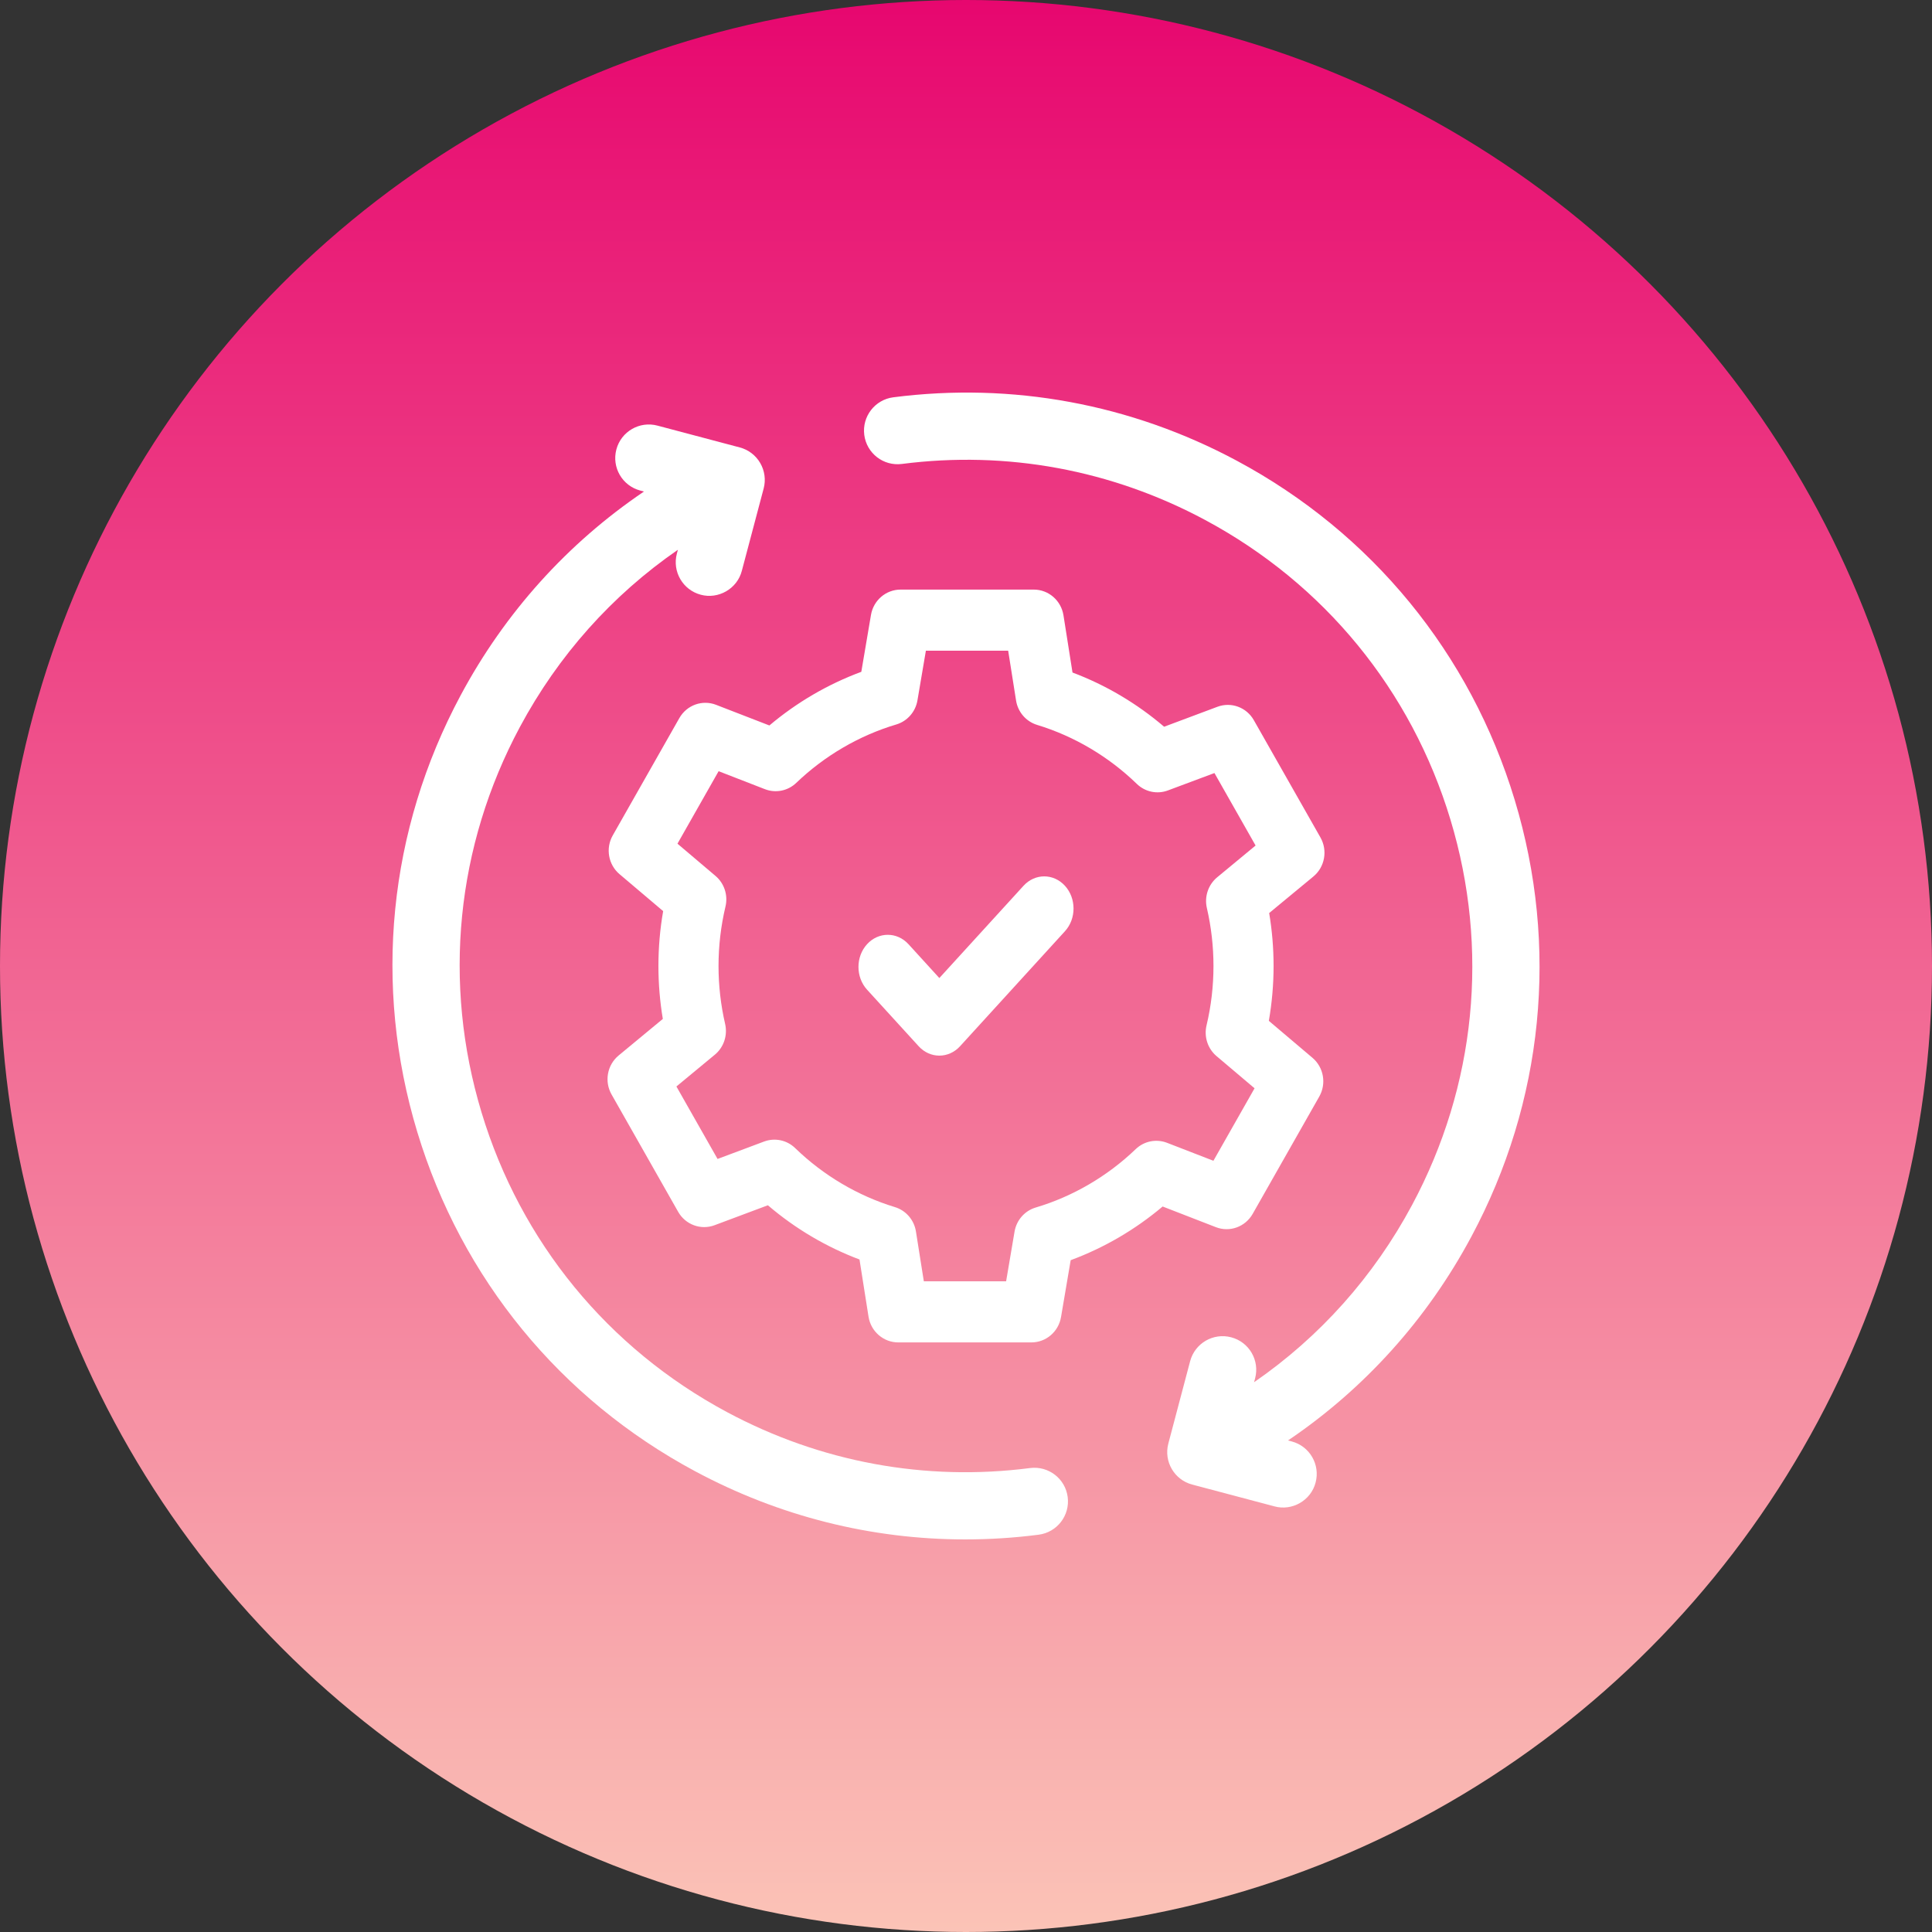 <svg width="64" height="64" viewBox="0 0 64 64" fill="none" xmlns="http://www.w3.org/2000/svg">
<rect x="0" y="0" width="64" height="64" fill="#333333" stroke="none"/>
<circle cx="32" cy="32" r="32" fill="url(#paint0_linear_79_552)"/>
<g clip-path="url(#clip0_79_552)">
<path d="M50.178 26.504C48.71 21.649 45.439 17.655 40.967 15.26C37.46 13.381 33.526 12.655 29.592 13.161C28.983 13.239 28.552 13.797 28.63 14.407C28.709 15.017 29.265 15.447 29.876 15.369C33.348 14.922 36.82 15.563 39.916 17.222C43.864 19.337 46.751 22.862 48.047 27.148C49.343 31.435 48.892 35.969 46.777 39.917C45.506 42.289 43.72 44.286 41.543 45.788L41.577 45.66C41.734 45.066 41.381 44.457 40.786 44.3C40.192 44.142 39.583 44.496 39.425 45.09L38.703 47.818C38.545 48.412 38.899 49.021 39.493 49.178L42.22 49.901C42.799 50.06 43.426 49.71 43.581 49.111C43.739 48.517 43.385 47.907 42.791 47.75L42.667 47.717C45.199 46.005 47.272 43.707 48.739 40.968C51.135 36.496 51.646 31.36 50.178 26.504Z" fill="white"/>
<path d="M34.123 48.631C30.652 49.078 27.18 48.437 24.083 46.778C20.136 44.663 17.248 41.138 15.952 36.852C14.656 32.565 15.107 28.03 17.222 24.083C18.493 21.711 20.279 19.714 22.456 18.212L22.422 18.34C22.265 18.934 22.619 19.543 23.213 19.701C23.791 19.859 24.419 19.509 24.574 18.91L25.297 16.183C25.373 15.897 25.332 15.594 25.183 15.338C25.035 15.083 24.792 14.897 24.506 14.822L21.779 14.099C21.185 13.941 20.575 14.295 20.418 14.889C20.26 15.483 20.614 16.093 21.209 16.25L21.332 16.283C18.801 17.996 16.727 20.293 15.26 23.032C12.864 27.503 12.354 32.64 13.822 37.496C15.29 42.351 18.561 46.345 23.032 48.74C25.814 50.231 28.865 50.995 31.971 50.995C32.78 50.995 33.594 50.944 34.407 50.839C35.017 50.76 35.447 50.203 35.369 49.593C35.291 48.983 34.734 48.553 34.123 48.631Z" fill="white"/>
<path d="M40.279 40.652C40.736 40.829 41.251 40.642 41.496 40.212L43.702 36.326C43.945 35.899 43.85 35.357 43.477 35.041L42.032 33.817C42.136 33.219 42.189 32.61 42.189 32C42.189 31.411 42.14 30.824 42.043 30.246L43.508 29.035C43.887 28.721 43.986 28.174 43.742 27.743L41.535 23.857C41.293 23.43 40.784 23.243 40.329 23.413L38.563 24.074C37.662 23.303 36.63 22.692 35.528 22.278L35.229 20.383C35.151 19.892 34.735 19.531 34.246 19.531H29.833C29.348 19.531 28.934 19.886 28.852 20.371L28.532 22.255C27.428 22.663 26.393 23.267 25.487 24.032L23.721 23.348C23.264 23.171 22.749 23.357 22.504 23.788L20.298 27.674C20.055 28.101 20.15 28.643 20.523 28.958L21.968 30.182C21.863 30.781 21.811 31.39 21.811 32C21.811 32.588 21.86 33.175 21.957 33.753L20.492 34.965C20.113 35.279 20.014 35.826 20.259 36.256L22.465 40.143C22.707 40.569 23.216 40.757 23.671 40.587L25.437 39.926C26.338 40.697 27.37 41.308 28.472 41.722L28.771 43.617C28.849 44.108 29.266 44.469 29.755 44.469H34.167C34.652 44.469 35.066 44.114 35.148 43.628L35.468 41.745C36.572 41.337 37.607 40.733 38.514 39.967L40.279 40.652ZM37.622 38.066C36.684 38.966 35.539 39.635 34.309 40.001C33.944 40.109 33.672 40.42 33.608 40.8L33.329 42.444H30.603L30.342 40.796C30.282 40.413 30.011 40.098 29.645 39.987C28.417 39.613 27.274 38.937 26.342 38.033C26.067 37.766 25.668 37.682 25.311 37.815L23.77 38.392L22.407 35.991L23.68 34.938C23.976 34.693 24.108 34.298 24.021 33.92C23.876 33.294 23.802 32.648 23.802 32C23.802 31.336 23.88 30.674 24.032 30.032C24.122 29.657 23.994 29.263 23.702 29.016L22.442 27.948L23.805 25.547L25.34 26.143C25.697 26.281 26.1 26.2 26.378 25.933C27.316 25.034 28.462 24.365 29.691 23.999C30.056 23.89 30.328 23.58 30.392 23.199L30.671 21.556H33.397L33.658 23.204C33.718 23.587 33.989 23.901 34.355 24.013C35.584 24.387 36.726 25.063 37.658 25.967C37.933 26.234 38.333 26.318 38.689 26.184L40.23 25.608L41.593 28.009L40.32 29.062C40.024 29.307 39.892 29.702 39.979 30.079C40.124 30.706 40.198 31.352 40.198 32C40.198 32.664 40.121 33.326 39.968 33.968C39.879 34.343 40.007 34.737 40.298 34.984L41.559 36.051L40.196 38.452L38.66 37.857C38.303 37.719 37.9 37.8 37.622 38.066Z" fill="white"/>
<path d="M33.905 29.343L31.117 32.399L30.095 31.278C29.716 30.863 29.101 30.863 28.722 31.278C28.343 31.694 28.343 32.368 28.722 32.784L30.431 34.657C30.62 34.865 30.869 34.969 31.117 34.969C31.366 34.969 31.614 34.865 31.804 34.657L35.278 30.848C35.657 30.433 35.657 29.759 35.278 29.343C34.899 28.927 34.284 28.927 33.905 29.343Z" fill="white"/>
</g>
<defs>
<linearGradient id="paint0_linear_79_552" x1="32" y1="0" x2="32" y2="76.8" gradientUnits="userSpaceOnUse">
<stop stop-color="#E7076F"/>
<stop offset="1" stop-color="#FFE9C5"/>
</linearGradient>
<clipPath id="clip0_79_552">
<rect width="38" height="38" fill="white" transform="translate(13 13)"/>
</clipPath>
</defs>
</svg>
